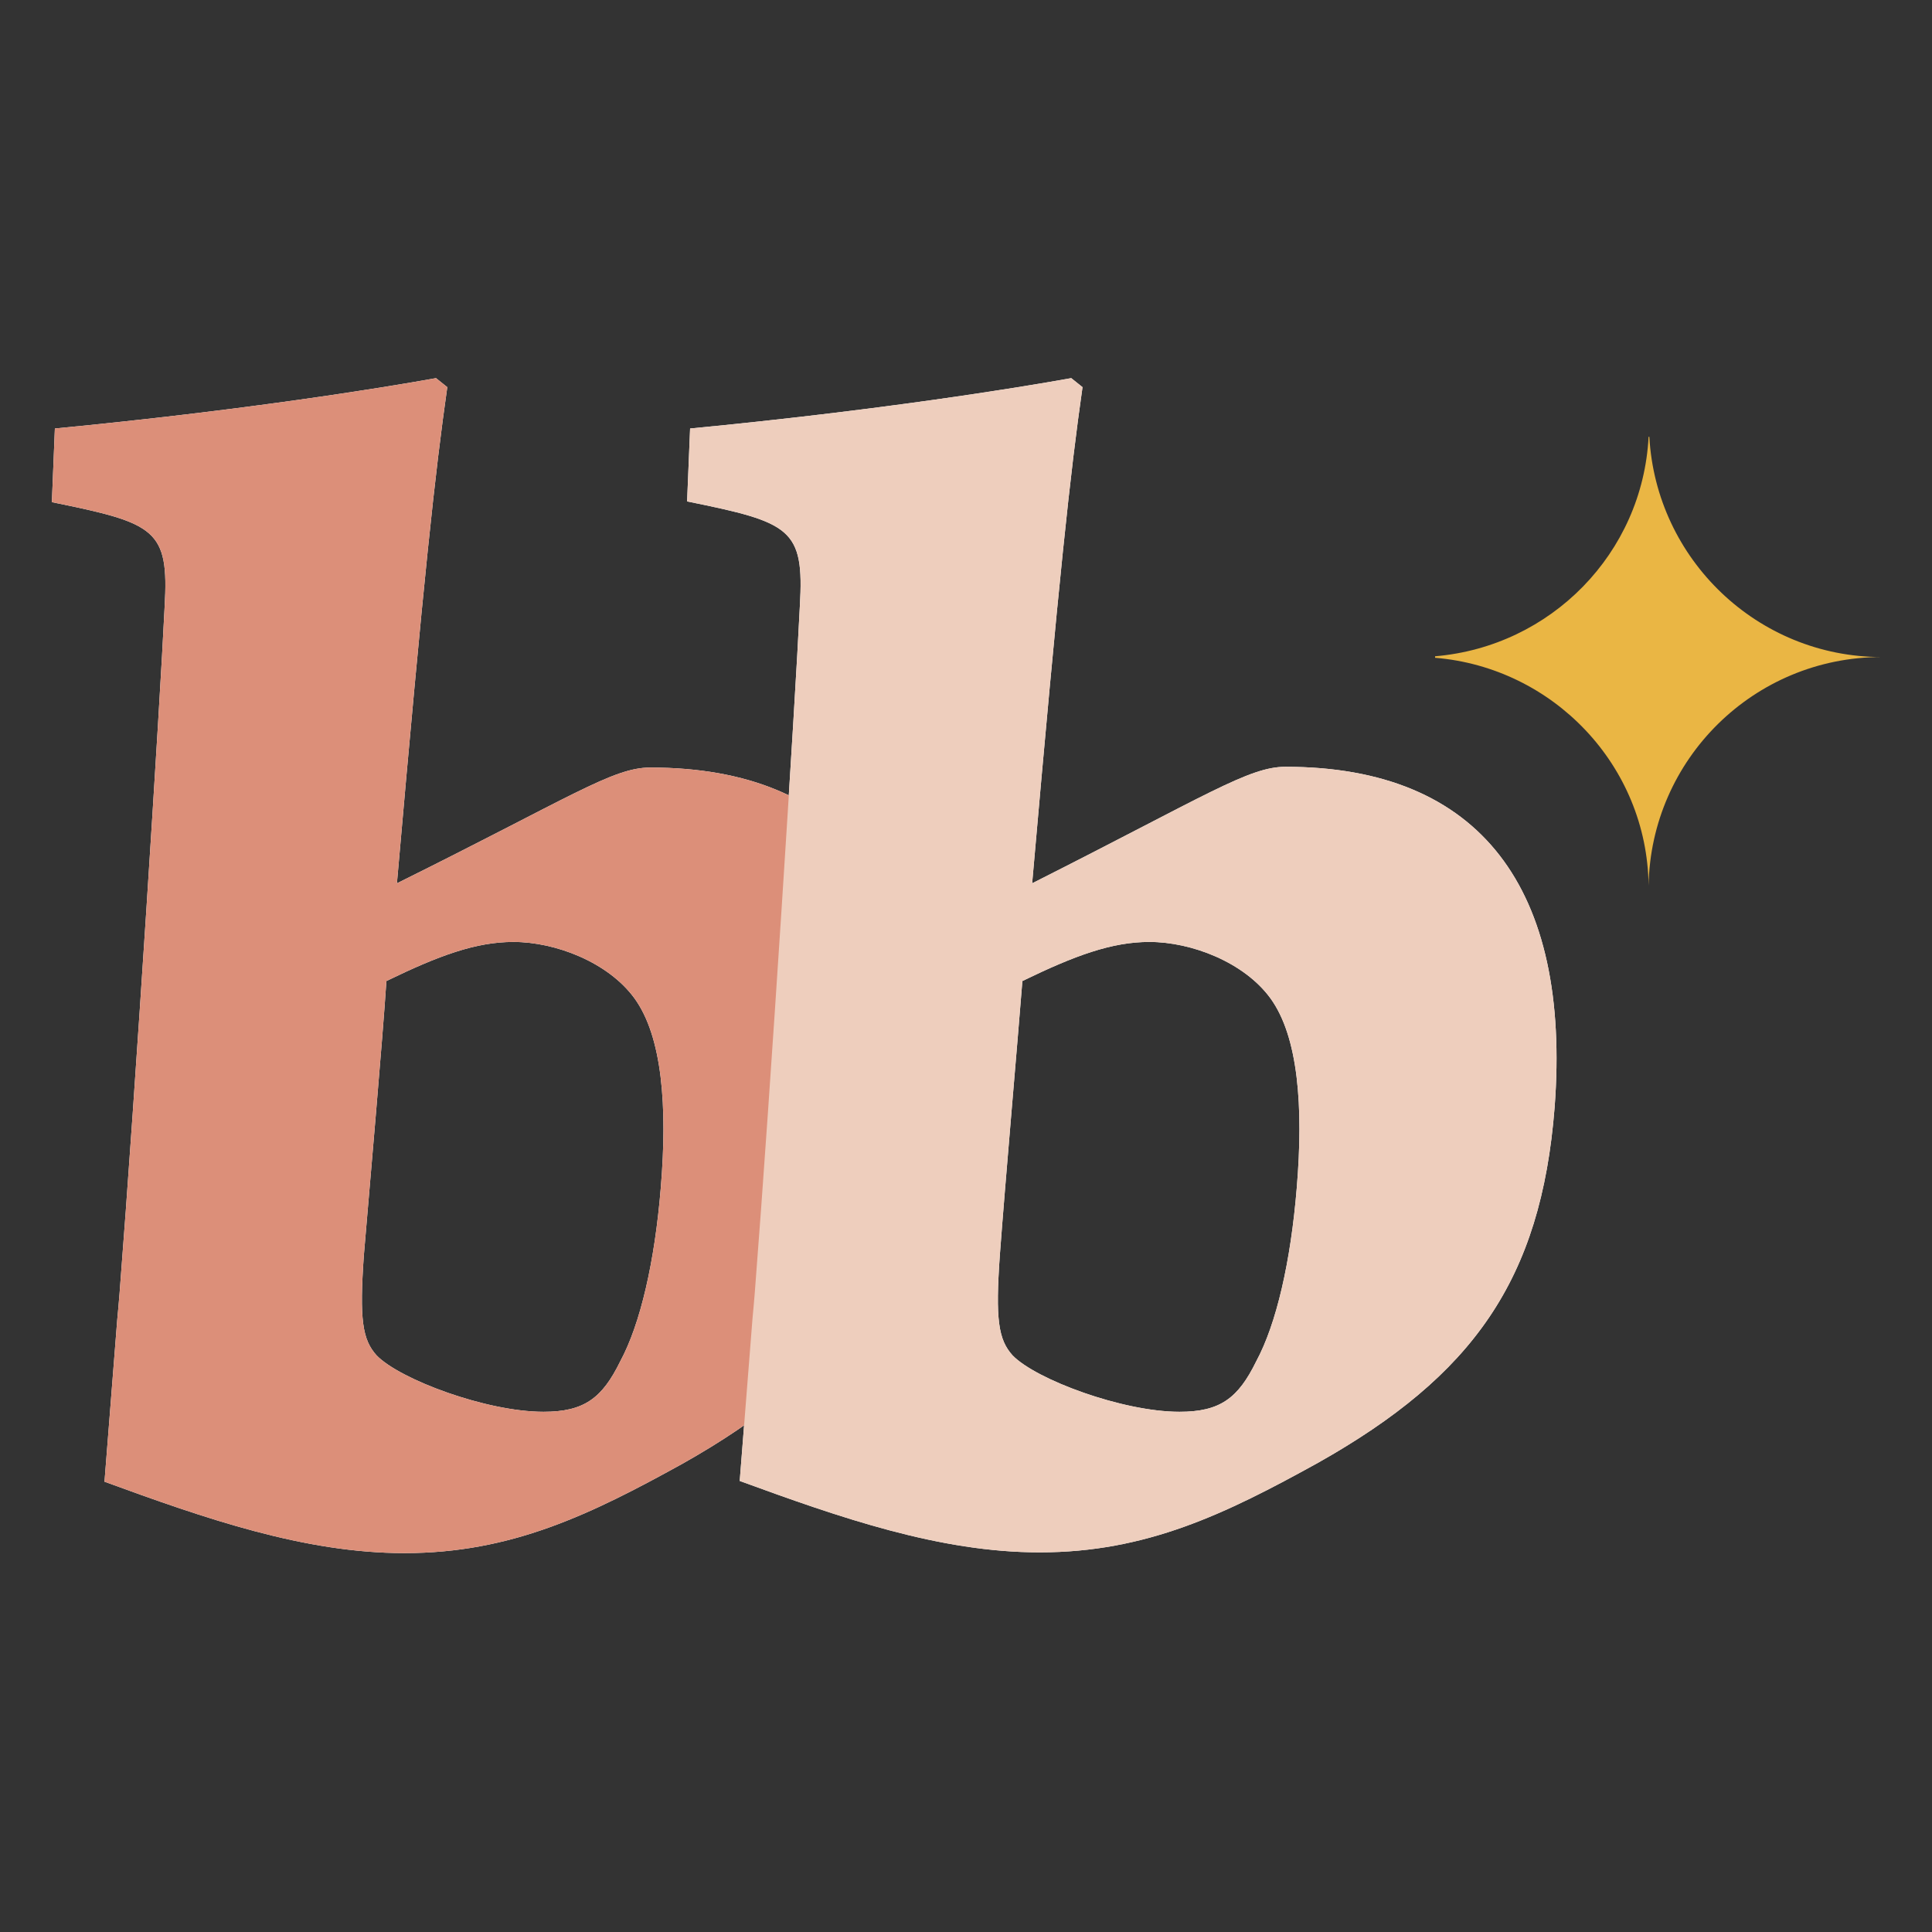 <?xml version="1.0" encoding="utf-8"?>
<!-- Generator: Adobe Illustrator 26.3.1, SVG Export Plug-In . SVG Version: 6.00 Build 0)  -->
<svg version="1.1" id="Layer_1" xmlns="http://www.w3.org/2000/svg" xmlns:xlink="http://www.w3.org/1999/xlink" x="0px" y="0px"
	 viewBox="0 0 257 257" style="enable-background:new 0 0 257 257;" xml:space="preserve">
<rect x="0" y="0" width="257" height="257" fill="#333333" stroke="none"/>
<style type="text/css">
	.st0{fill:#FFFFFF;}
	.st1{fill:#DC8F79;}
	.st2{fill:#EECEBD;}
	.st3{fill:#EAB644;}
</style>
<g>
	<g>
		<path class="st0" d="M7.3,57c25-2.4,43.5-5.4,50.7-6.7l1.5,1.2c-1.6,11.2-3.1,24.8-6.7,66C76,106,81.5,102.1,86.5,102.1
			c26,0,38,16.3,35.8,45.3c-1.8,23-10.9,35.7-31.5,47.3c-12.3,6.8-22.8,11.9-37,11.9c-13.3,0-26.5-4.6-39.9-9.5l1.7-21.6
			c0.1-1,0.2-2.2,0.3-3.4c2.1-26.8,5.4-78.7,6-91.4c0.6-10.3-1.2-11.1-15-13.9L7.3,57z M48.4,167c-0.6,8.5-0.2,11.2,1.7,13.3
			c3.1,3.2,14.6,7.5,22.2,7.5c5.4,0,7.8-1.8,10.2-6.7c2.7-5,4.6-13.3,5.4-23.1c0.9-10.8,0.2-20.1-3.5-25.2
			c-3.5-4.8-10.5-7.5-16.1-7.5c-5,0-9.9,1.8-16.9,5.2C50.9,138.2,49.2,157.5,48.4,167z"/>
		<path class="st0" d="M91.8,57c25-2.4,43.5-5.4,50.7-6.7l1.5,1.2c-1.6,11.2-3.1,24.8-6.7,66c23.2-11.7,28.8-15.5,33.7-15.5
			c26,0,38,16.3,35.8,45.3c-1.8,23-10.9,35.7-31.5,47.3c-12.3,6.8-22.8,11.9-37,11.9c-13.3,0-26.5-4.6-39.9-9.5l1.7-21.6
			c0.1-1,0.2-2.2,0.3-3.4c2.1-26.8,5.4-78.7,6-91.4c0.6-10.3-1.2-11.1-15-13.9L91.8,57z M133,167c-0.6,8.5-0.2,11.2,1.7,13.3
			c3.1,3.2,14.6,7.5,22.2,7.5c5.4,0,7.8-1.8,10.2-6.7c2.7-5,4.6-13.3,5.4-23.1c0.9-10.8,0.2-20.1-3.5-25.2
			c-3.5-4.8-10.5-7.5-16.1-7.5c-5,0-9.9,1.8-16.9,5.2C135.4,138.2,133.7,157.5,133,167z"/>
		<path class="st1" d="M7.3,57c25-2.4,43.5-5.4,50.7-6.7l1.5,1.2c-1.6,11.2-3.1,24.8-6.7,66C76,106,81.5,102.1,86.5,102.1
			c26,0,38,16.3,35.8,45.3c-1.8,23-10.9,35.7-31.5,47.3c-12.3,6.8-22.8,11.9-37,11.9c-13.3,0-26.5-4.6-39.9-9.5l1.7-21.6
			c0.1-1,0.2-2.2,0.3-3.4c2.1-26.8,5.4-78.7,6-91.4c0.6-10.3-1.2-11.1-15-13.9L7.3,57z M48.4,167c-0.6,8.5-0.2,11.2,1.7,13.3
			c3.1,3.2,14.6,7.5,22.2,7.5c5.4,0,7.8-1.8,10.2-6.7c2.7-5,4.6-13.3,5.4-23.1c0.9-10.8,0.2-20.1-3.5-25.2
			c-3.5-4.8-10.5-7.5-16.1-7.5c-5,0-9.9,1.8-16.9,5.2C50.9,138.2,49.2,157.5,48.4,167z"/>
		<path class="st2" d="M91.8,57c25-2.4,43.5-5.4,50.7-6.7l1.5,1.2c-1.6,11.2-3.1,24.8-6.7,66c23.2-11.7,28.8-15.5,33.7-15.5
			c26,0,38,16.3,35.8,45.3c-1.8,23-10.9,35.7-31.5,47.3c-12.3,6.8-22.8,11.9-37,11.9c-13.3,0-26.5-4.6-39.9-9.5l1.7-21.6
			c0.1-1,0.2-2.2,0.3-3.4c2.1-26.8,5.4-78.7,6-91.4c0.6-10.3-1.2-11.1-15-13.9L91.8,57z M133,167c-0.6,8.5-0.2,11.2,1.7,13.3
			c3.1,3.2,14.6,7.5,22.2,7.5c5.4,0,7.8-1.8,10.2-6.7c2.7-5,4.6-13.3,5.4-23.1c0.9-10.8,0.2-20.1-3.5-25.2
			c-3.5-4.8-10.5-7.5-16.1-7.5c-5,0-9.9,1.8-16.9,5.2C135.4,138.2,133.7,157.5,133,167z"/>
		<g>
			<path class="st3" d="M250.3,87.4c-16.5,0-30-13-30.9-29.3c-0.1,0-0.1,0-0.1,0c-0.8,15.5-13,27.9-28.4,29.2c0,0.1,0,0.2,0,0.2
				c15.7,1.3,28.2,14.3,28.4,30.3l0,0C219.6,101,233.3,87.4,250.3,87.4z"/>
		</g>
	</g>
</g>
</svg>
